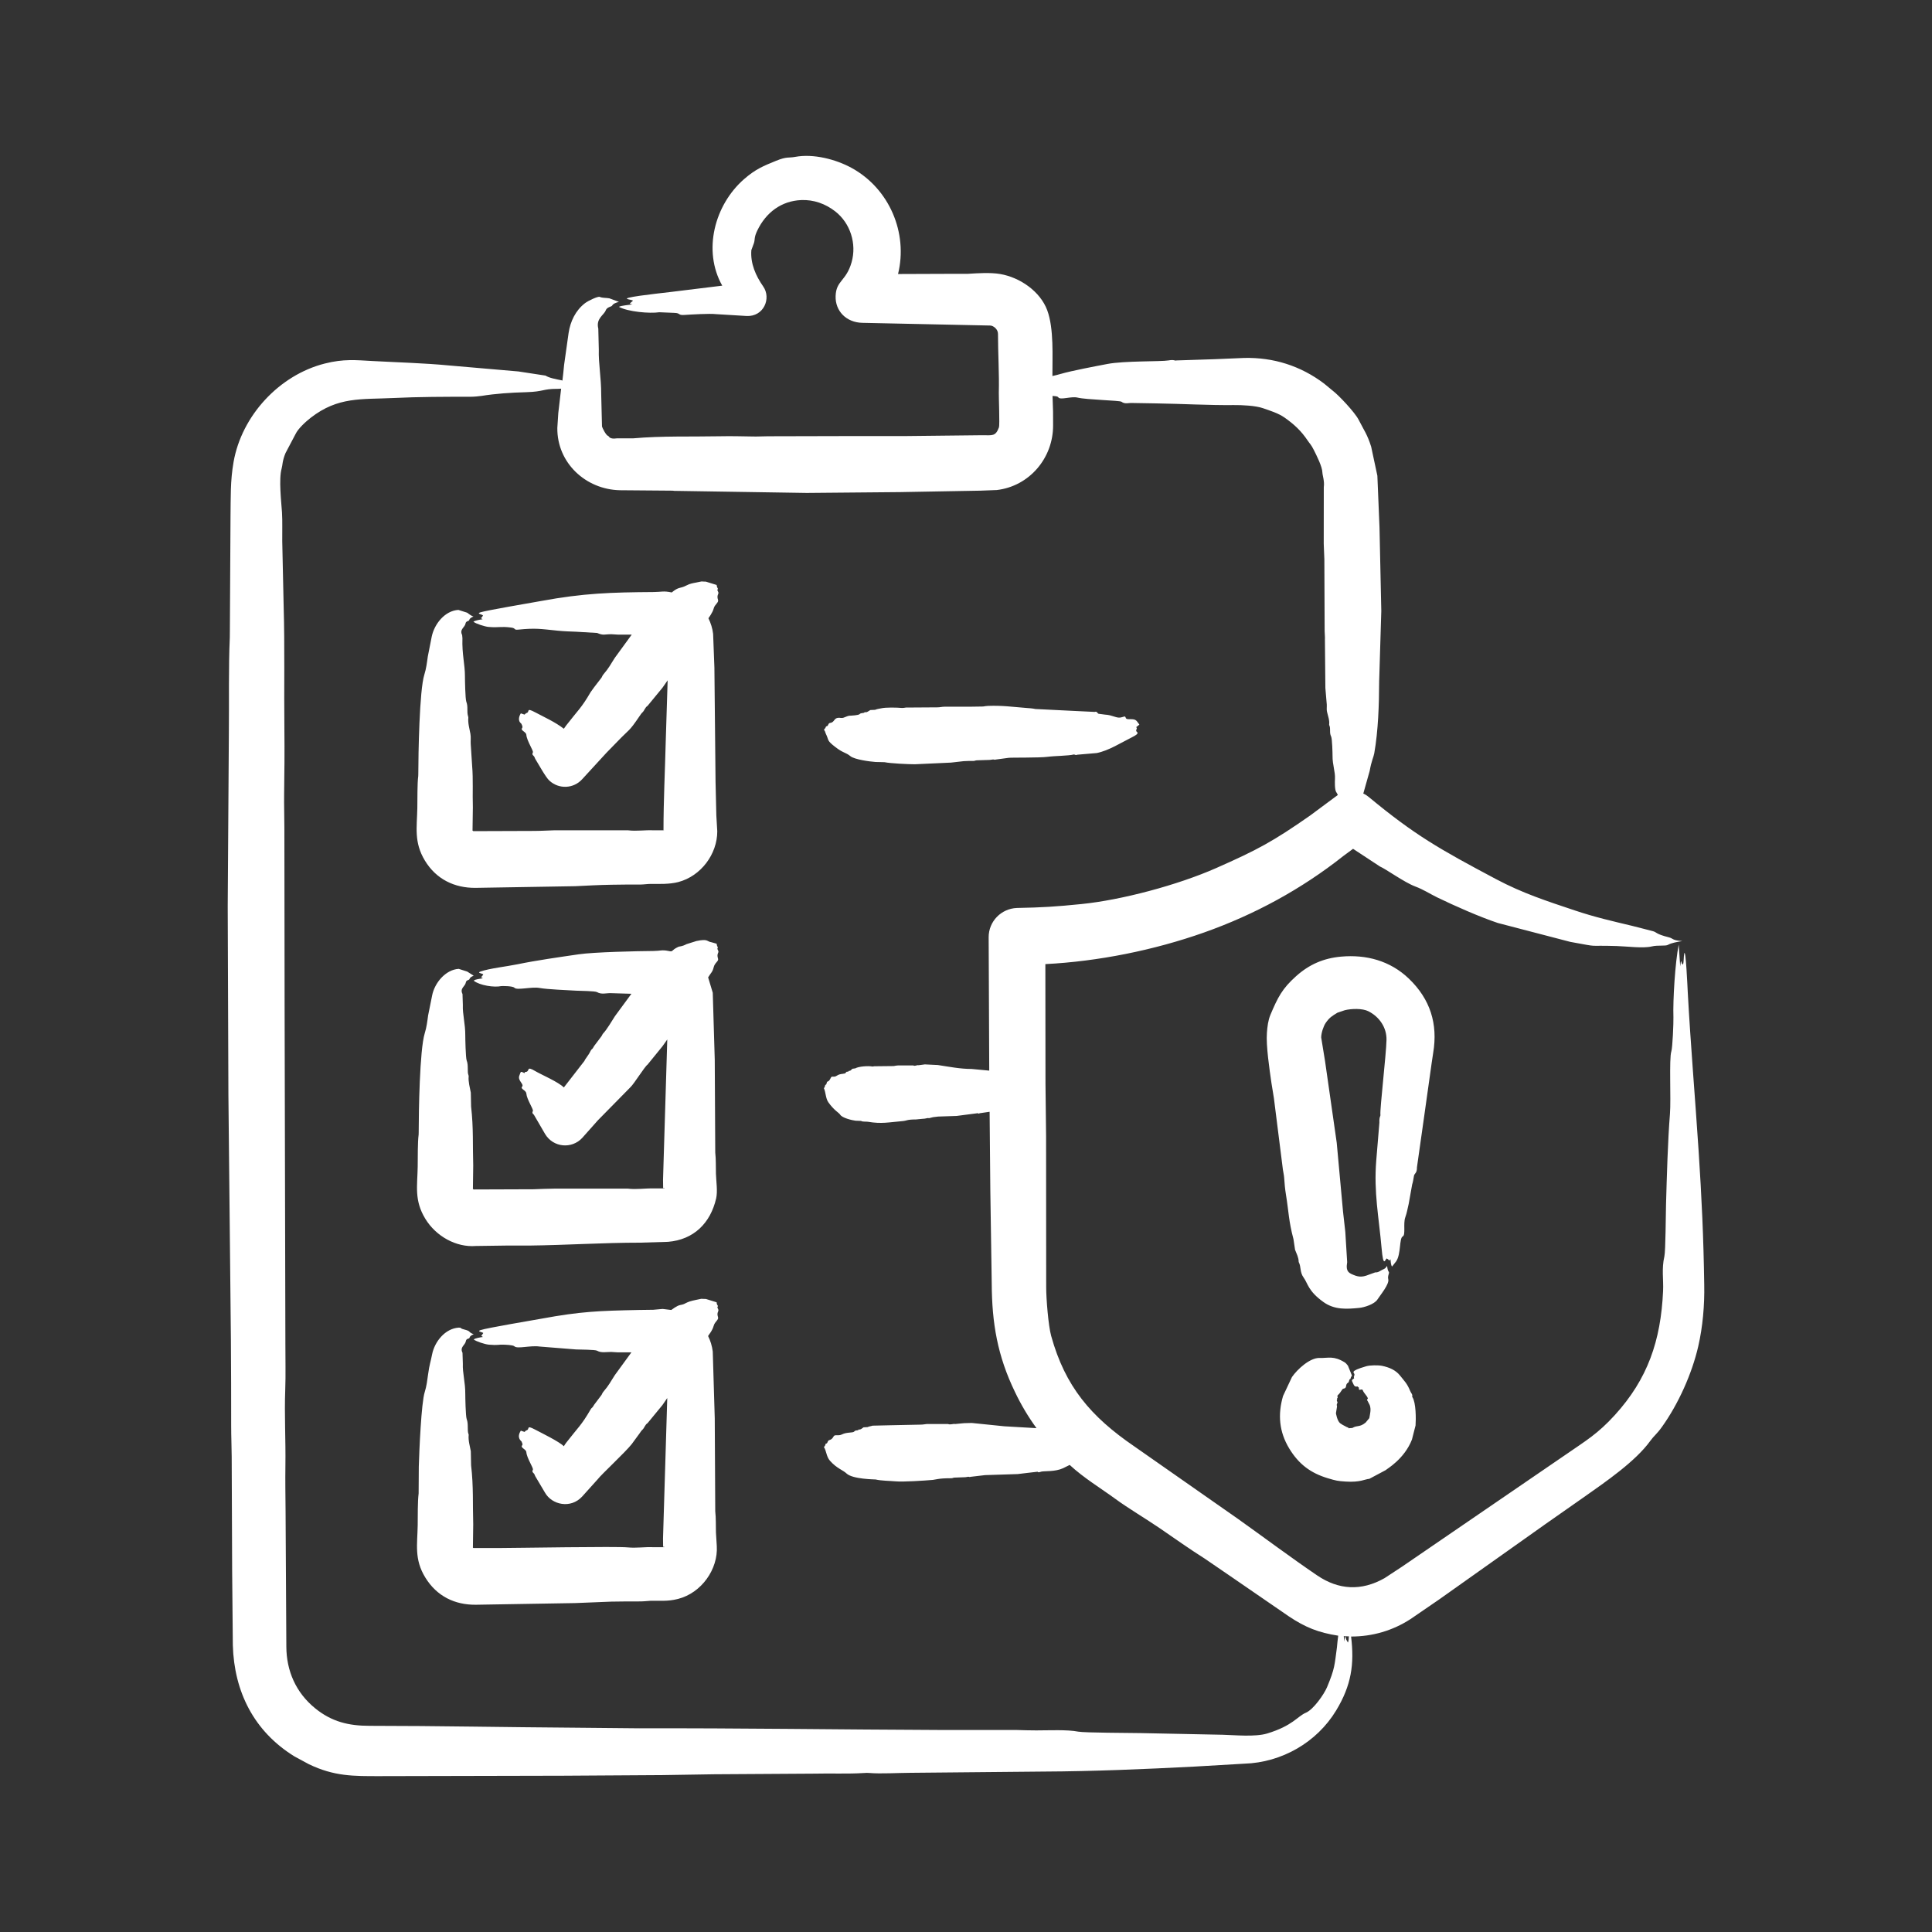 <svg width="500" height="500" viewBox="0 0 500 500" fill="none" xmlns="http://www.w3.org/2000/svg">
<rect x="0" y="0" width="500" height="500" fill="#333333" stroke="none"/>
<path fill-rule="evenodd" clip-rule="evenodd" d="M346.144 361.169C346.037 361.382 346.311 361.664 346.123 361.814C345.857 362.027 346.169 362.18 346.075 362.19C345.839 362.244 346.032 362.674 346.145 362.943C346.206 363.119 345.793 363.326 346.027 363.965L345.742 365.739C345.742 365.739 346.032 367.657 346.807 368.319L347.463 368.749L348.587 369.34C349.172 369.467 348.916 369.765 349.259 369.609L349.99 369.555C351.286 368.77 351.854 369.454 353.425 368.157L354.36 367.028C354.376 367.028 354.387 366.92 354.392 366.92C354.536 366.003 354.912 364.818 354.489 363.641L353.908 362.512C353.55 362.288 354.156 361.867 353.994 361.867C353.766 361.183 352.964 360.56 352.704 359.824C352.483 359.199 351.596 360.142 351.683 359.34C351.704 359.125 351.667 359.071 351.619 359.071C351.511 358.963 351.398 358.91 351.291 358.802C351.169 358.802 350.633 359.097 350.259 358.211C349.795 357.113 349.645 357.3 350.447 356.706C350.245 356.035 350.467 356.478 350.533 355.738C350.582 355.187 348.921 354.949 353.56 353.588C354.54 353.3 356.661 353.273 357.678 353.48C359.471 353.846 361.18 354.537 362.339 356.007C363.522 357.507 364.139 358.001 364.957 359.985C365.221 360.626 365.611 360.848 365.478 361.329C365.451 361.437 365.483 361.49 365.537 361.598C366.474 363.01 366.467 367.287 366.343 368.909L365.408 372.565C363.432 377.634 358.874 380.182 358.613 380.468L354.371 382.726C353.277 382.777 352.096 383.682 348.221 383.425C346.168 383.289 345.764 383.202 343.635 382.565C339.161 381.225 336.095 378.893 333.657 374.877C331.026 370.542 330.662 366.031 332.055 361.275L334.356 356.383C335.735 354.367 339.025 351.352 341.517 351.437C343.775 351.514 345.082 350.784 347.99 352.566C348.269 352.727 348.533 353.05 348.791 353.372C348.823 353.372 348.866 353.48 348.882 353.533L349.887 356.006C349.285 356.838 349.699 356.838 349.382 356.92C349.078 356.999 349.217 357.653 348.882 357.834C348 358.312 348.79 359.242 347.651 359.393C347.319 359.437 347.081 360.284 346.291 361.006C346.235 361.062 346.176 361.115 346.144 361.169ZM366.707 302.086C366.733 303.702 366.045 303.605 365.927 304.344C365.787 305.097 365.701 305.849 365.465 306.548L364.572 311.548C364.282 312.731 364.104 313.914 363.685 315.042C363.098 316.658 363.837 319.605 363.024 319.988C362.088 320.429 362.618 324.573 361.32 326.439L360.261 327.783C359.938 327.403 359.909 326.374 359.852 325.901C359.739 325.901 359.705 326.289 359.46 326.17C359.385 326.116 359.352 326.009 359.299 325.955C359.165 325.847 359.025 325.794 358.885 325.686C358.501 325.851 358.022 328.363 357.557 323.052C356.851 314.989 355.508 308.599 356.17 300.365L356.987 290.527C356.922 288.896 357.315 288.972 357.25 288.484C357.073 287.144 358.746 272.919 358.825 269.13C358.892 265.907 356.965 263.141 354.137 261.711C352.59 260.929 349.74 261.018 348.035 261.442L346.132 262.087C344.872 262.85 344.034 263.316 343.062 264.775C342.53 265.574 341.929 267.305 341.922 268.484L342.927 274.667L345.943 295.741L347.572 313.536L348.163 318.805L348.647 326.654C348.481 327.792 348.31 329.032 349.652 329.665C351.371 330.474 352.347 330.671 354.27 329.88L355.915 329.289C356.704 329.323 356.924 329.04 357.689 328.644C358.522 328.268 358.506 328.268 358.969 327.623C359.082 328.161 359.082 328.698 359.426 329.182C359.651 329.455 359.048 330.177 359.281 331.063C359.605 332.3 357.306 335.043 356.464 336.332C355.682 337.529 353.104 338.352 351.776 338.482C348.549 338.799 345.396 339.027 342.524 336.977C338.505 334.108 338.482 332.14 337.374 330.633C336.361 329.256 336.737 327.779 336.148 326.709C336.121 326.655 336.094 326.602 336.094 326.548C336.094 325.419 335.535 324.451 335.158 323.43L334.75 320.688C333.498 316.021 333.505 313.432 332.798 309.129C332.567 307.731 332.438 306.334 332.346 304.882C332.303 304.129 332.115 303.43 332.018 302.732L329.69 284.238C329.502 282.894 329.233 281.55 329.045 280.26C328.575 276.938 327.606 270.58 327.878 267.25C327.996 265.691 328.184 264.078 328.787 262.626C330.698 258.112 331.814 255.866 335.437 252.627C338.84 249.584 342.531 247.984 347.082 247.573C353.561 246.989 359.774 248.628 364.613 253.272C370.164 258.597 372.153 264.991 370.909 272.465L370.522 275.046L368.49 289.508L366.707 302.086ZM348.837 425.091C348.686 424.822 348.541 424.553 348.391 424.285C348.135 423.632 348.177 422.669 347.853 424.823C347.826 424.339 347.794 423.909 347.767 423.425C348.208 423.479 348.649 423.479 349.095 423.479C349.058 424.123 349.025 424.715 348.837 425.091ZM345.999 426.327C346.085 425.306 346.193 424.338 346.322 423.37C346.327 423.37 346.327 423.316 346.338 423.316C341.182 422.52 337.815 421.149 333.634 418.37L318.543 407.994L311.785 403.371C307.785 400.844 303.941 398.102 300.017 395.414C296.685 393.148 291.803 390.216 288.776 387.995C284.986 385.214 280.492 382.522 276.836 379.124L275.094 379.984C273.084 380.909 270.354 380.669 269.546 380.844C269.037 380.954 268.799 381.157 268.546 380.898C268.492 380.898 268.438 380.898 268.39 380.898L266.051 381.167L263.363 381.49L254.928 381.759L251.267 382.189C250.573 382.404 251.221 382.006 249.859 382.297L247.01 382.404C246.752 382.404 246.505 382.565 246.252 382.565C245.537 382.565 244.822 382.565 244.102 382.619C243.209 382.673 242.312 382.834 241.419 382.995C239.292 383.185 233.763 383.551 231.78 383.371C230.239 383.232 228.084 383.237 226.603 382.887C226.477 382.857 220.637 382.84 219.076 381.328C218.187 380.467 216.568 380.038 214.802 378.048C213.834 376.958 213.891 375.472 213.227 374.5C213.399 374.285 213.566 374.177 213.668 373.694C213.74 373.436 213.966 373.842 214.195 373.156C214.45 372.392 215.073 372.988 215.727 371.758C216.068 371.116 216.918 371.726 217.915 371.22C219.189 370.574 220.728 370.889 221.087 370.467C221.503 369.977 222.023 370.357 222.211 369.983C222.227 369.929 222.254 369.929 222.27 369.929C222.684 370.09 223.087 369.66 223.485 369.391L224.523 369.337C224.948 369.122 225.383 369.122 225.808 368.961L230.518 368.853L238.329 368.692C238.834 368.692 239.34 368.585 239.85 368.531H245.344C245.973 368.8 246.602 368.423 247.231 368.531L249.5 368.316C250.167 368.262 250.828 368.316 251.489 368.262L259.919 369.122L268.246 369.606C266.128 366.703 264.268 363.585 262.703 360.305C258.12 350.879 256.717 342.379 256.66 332.242C256.542 324.178 256.413 316.167 256.295 308.157L256.112 287.728L253.542 288.104C253.089 288.402 253.126 287.939 252.972 288.104L247.58 288.803L242.801 288.964L241.473 289.125L240.392 289.394C240.081 289.232 239.602 289.555 238.709 289.555L237.021 289.716C234.639 289.716 234.736 290.047 233.537 290.146C229.997 290.439 228.204 290.917 224.57 290.307C224.202 290.245 223.091 290.34 222.86 290.092L221.425 290.038C220.44 289.923 217.95 289.313 217.436 288.479C217.104 287.94 215.899 287.429 214.366 285.253C213.664 284.256 213.703 282.604 213.226 281.651C213.344 281.436 213.463 281.328 213.549 280.898C213.602 280.545 213.784 280.99 213.925 280.36C214.128 279.457 214.335 280.403 215.027 278.908C215.297 278.326 215.777 278.957 216.602 278.37C217.493 277.737 218.679 278.053 218.892 277.617C219.146 277.099 219.449 277.595 219.698 277.133C220.149 277.133 220.047 277.08 220.617 276.595L221.364 276.487C222.189 275.978 224.744 275.809 225.687 276.003C225.881 276.057 226.074 275.949 226.273 275.949L231.316 275.895C231.671 275.841 232.036 275.734 232.402 275.734H236.359C236.816 276.003 237.268 275.573 237.719 275.68L239.359 275.465L242.703 275.626C245.623 276.071 248.505 276.647 251.466 276.647L256.014 277.077L255.864 242.563C255.848 238.477 259.095 235.144 263.159 234.983C269.848 234.85 273.114 234.65 279.932 233.962C290.197 232.926 304.713 229.084 314.731 224.661C325.393 219.954 329.413 217.798 339.058 211.06L346.23 205.738C346.106 205.469 345.961 205.2 345.784 204.932C345.411 204.353 345.448 202.271 345.488 201.599C345.6 199.709 344.83 197.961 344.859 195.578C344.865 195.101 344.774 191.18 344.504 190.632C343.957 189.521 344.461 188.658 344.015 187.675C343.993 187.621 343.972 187.567 343.983 187.514C344.117 186.385 343.687 185.31 343.435 184.235C343.285 183.644 343.403 182.999 343.37 182.353L343.005 178.052L342.887 165.526C342.93 164.827 342.828 164.074 342.817 163.322L342.742 144.721C342.715 143.377 342.602 142.033 342.581 140.689L342.597 126.066C342.824 124.55 342.252 122.998 342.237 122.303C342.203 120.765 340.725 117.867 340.011 116.443C339.309 115.043 338.964 114.823 338.43 114.024C336.757 111.518 334.935 109.821 332.425 108.057C330.796 106.912 328.613 106.258 326.845 105.638C324.95 104.974 321.409 104.809 319.362 104.832C312.831 104.905 305.927 104.499 299.416 104.402L293.029 104.294C292.155 104.218 291.155 104.673 290.239 103.971C289.787 103.624 281.217 103.468 278.858 102.896C277.226 102.5 274.412 103.603 273.896 102.842C273.664 102.5 273.08 102.549 272.396 102.466L272.53 106.552L272.541 109.993C272.606 118.579 266.353 125.837 257.977 126.82L253.811 126.981L232.898 127.357L208.786 127.572L174.513 127.034C174.25 126.98 173.975 126.98 173.707 126.98L160.439 126.872C151.559 126.687 144.141 119.766 144.236 110.744L144.483 106.927L145.22 100.583C144.855 100.637 144.414 100.637 144.064 100.637C140.472 100.637 140.721 101.361 136.22 101.497C132.166 101.605 128.247 101.873 124.586 102.465C123.747 102.573 122.731 102.68 121.801 102.68C115.226 102.68 108.389 102.684 101.834 103.003C93.486 103.409 87.51 102.615 80.421 108.11C79.121 109.118 77.161 110.918 76.502 112.303L73.895 117.249C73.039 119.295 73.141 120.379 72.895 121.227C72.098 123.971 72.808 129.929 72.981 132.624C73.126 135.097 73.013 137.624 73.046 140.097L73.406 156.763C73.718 167.462 73.481 178.214 73.6 188.912C73.659 194.503 73.611 200.094 73.53 205.685C73.492 208.48 73.595 211.33 73.595 214.179L73.654 259.876L73.858 347.829C73.847 351.807 73.965 355.732 73.82 359.657C73.573 366.216 73.96 372.721 73.863 379.226C73.804 383.15 73.874 387.129 73.906 391.053L74.105 426.159C74.131 432.416 76.569 438.026 81.519 442.072C85.876 445.635 90.302 446.642 95.663 446.642C113.263 446.642 131.098 447.015 148.725 447.126L165.456 447.287C191.36 447.213 217.339 447.618 243.232 447.717H262.951C264.693 447.771 266.424 447.825 268.177 447.825C271.534 447.825 276.169 447.584 279.047 448.148C280.604 448.453 292.4 448.465 295.304 448.524L316.411 448.954C319.588 449.039 324.862 449.557 327.927 448.631C334.565 446.626 335.795 444.159 337.953 443.255C339.923 442.43 342.68 438.456 343.437 436.642C345.508 431.677 345.362 430.952 345.999 426.327ZM441.053 332.515C440.876 320.184 440.399 310.06 439.596 297.786C438.702 284.113 437.532 270.449 436.795 256.874C436.709 255.293 436.291 245.595 435.886 246.713C435.698 247.681 435.816 248.81 435.553 249.67C435.446 249.509 435.344 249.401 435.231 249.294C435.214 249.262 435.074 247.995 434.903 249.563C434.882 249.724 434.86 249.886 434.833 250.101L434.451 244.456C433.521 249.101 432.928 258.763 433.08 263.272C433.125 264.612 432.86 271.126 432.542 272.089C431.926 273.956 432.484 284.473 432.182 288.271C431.616 295.383 431.37 304.522 431.166 311.711C431.097 314.13 431.056 323.791 430.741 325.151C429.987 328.412 430.54 331.087 430.402 334.129C429.818 346.978 426.431 356.865 417.913 366.224C413.495 371.078 410.422 372.851 405.392 376.331L362.819 405.47L358.314 408.427C352.285 411.843 346.402 411.458 340.901 407.728C334.274 403.234 326.922 397.737 320.337 393.051L293.51 374.289C282.276 366.603 275.668 358.819 272.043 345.742C271.314 343.112 270.752 336.132 270.753 333.162L270.726 294.024C270.672 289.508 270.624 284.938 270.57 280.423L270.538 249.51C284.175 248.816 298.614 245.925 311.584 241.338C324.669 236.711 336.854 230.091 347.695 221.5L350.173 219.672L357.119 224.242C358.707 224.919 363.399 228.336 366.226 229.403C368.521 230.27 369.895 231.247 371.962 232.252C376.442 234.431 382.97 237.308 387.633 238.865L406.39 243.757C414.703 245.26 410.032 244.572 418.4 244.832C421.03 244.914 425.252 245.475 427.453 244.94C429.116 244.536 431.048 244.918 431.7 244.51C432.566 244.026 433.861 243.811 435.372 243.542C432.647 243.358 433.087 242.873 431.888 242.574C428.313 241.683 428.853 241.24 427.668 240.961C425.905 240.531 424.217 240.047 422.421 239.617C417.117 238.345 412.866 237.393 407.621 235.639C400.243 233.172 394.064 231.175 387.181 227.521C372.414 219.683 366.122 216.093 354.263 206.286C353.811 205.91 353.328 205.587 352.822 205.372L354.472 199.512C354.935 196.891 355.486 195.936 355.66 194.942C356.685 189.093 356.904 182.334 356.923 176.395C356.923 176.234 356.912 176.072 356.939 175.965L357.477 158.116L357.015 136.504L356.462 123.118L354.854 115.591C353.819 112.365 353.127 111.582 351.596 108.602C350.62 106.701 346.423 102.245 344.93 101.129L342.65 99.248C336.574 94.668 329.567 92.464 322.033 92.635L314.383 92.958L304.464 93.28C303.956 93.444 304.007 92.991 302.373 93.28C300.498 93.612 290.976 93.354 286.594 94.194C283.397 94.807 277.454 95.919 274.492 96.775C273.783 96.99 273.078 97.151 272.363 97.313C272.334 92.402 272.795 85.052 271.014 80.271C269.222 75.464 264.041 71.806 258.853 70.917C256.316 70.482 252.99 70.707 250.482 70.863H247.09L232.413 70.917C235.025 60.288 230.169 48.853 220.467 43.499C216.328 41.215 210.494 39.724 205.812 40.596C204.022 40.929 203.677 40.462 200.839 41.617C197.517 42.969 195.51 43.789 192.576 46.348C184.956 52.994 181.782 64.824 186.915 73.927L176.829 75.163C173.483 75.632 165.407 76.391 162.744 77.045C161.254 77.411 163.542 77.546 163.814 77.798C163.346 78.359 162.561 78.603 163.421 78.712C163.507 78.712 163.582 78.766 163.679 78.766C162.683 78.949 160.743 79.063 160.174 79.411C162.469 80.686 168.148 81.188 170.62 80.809L174.485 80.97C176.239 81.016 175.332 81.631 177.151 81.508C178.834 81.394 183.719 81.106 185.21 81.293L193.21 81.777C197.648 82.005 199.664 77.209 197.522 74.143C195.575 71.358 194.179 68.184 194.447 64.735L195.119 62.907C195.439 61.91 195.095 61.527 195.979 59.681C198.255 54.932 202.262 51.996 207.349 51.778C210.568 51.64 213.605 52.725 216.128 54.681C220.099 57.76 221.741 63.113 220.397 67.852C218.986 72.824 216.394 72.545 216.257 76.615C216.127 80.485 219.017 83.469 223.198 83.55L251.095 84.141L256.31 84.249C257.081 84.301 258.278 85.163 258.278 86.399C258.278 91.302 258.623 97.007 258.493 101.56C258.462 102.654 258.758 109.981 258.531 110.592C257.634 113 256.854 112.629 254.139 112.635L234.554 112.85H221.27L198.755 112.904C197.352 112.904 195.949 113.012 194.556 112.958C191.798 112.904 189.062 112.85 186.304 112.904C178.848 113.052 171.383 112.78 163.843 113.442H159.639C157.597 113.758 157.591 112.822 157.381 112.797C156.848 112.734 155.841 110.629 155.795 110.378L155.591 102.045C155.612 97.855 154.854 93.96 154.973 90.487L154.839 85.057C154.181 82.402 156.296 81.573 156.758 80.326C157.096 79.414 158.25 79.407 158.419 79.089C158.725 78.551 159.43 78.336 160.177 78.121L157.704 77.207C156.828 77.046 155.914 77.153 155.204 76.831C154.796 76.636 152.28 77.779 151.355 78.497C148.966 80.351 147.605 83.152 147.151 86.185L145.984 94.464C145.855 95.808 145.726 97.152 145.554 98.496C145.516 98.496 145.479 98.496 145.441 98.442C143.78 98.119 142.086 97.797 141.188 97.205L134.151 96.13L116.109 94.571C109.705 93.964 103.075 93.793 96.621 93.442C91.984 93.19 88.94 92.846 84.041 94.087C72.267 97.069 62.544 107.573 60.445 119.57C59.578 124.527 59.732 128.7 59.655 133.817L59.488 163.385C59.488 163.923 59.493 164.46 59.472 164.998C59.123 172.913 59.316 181.606 59.23 189.621L58.934 234.565L59.112 283.434L59.757 346.818C59.816 354.237 59.827 361.656 59.827 369.129C59.827 371.763 59.945 374.344 59.962 376.978L60.08 406.546L60.257 425.793C60.599 437.768 65.682 448.063 76.197 454.555L79.874 456.544C86.512 459.757 91.531 459.662 98.249 459.662L145.795 459.555L171.401 459.394L184.841 459.179L210.764 459.018C215.022 458.91 219.312 459.125 223.538 458.857C224.065 458.803 224.662 458.803 225.172 458.857C227.744 459.087 232.564 458.817 235.623 458.803L270.052 458.48C283.111 458.419 296.112 457.86 309.131 457.19C313.443 456.921 317.749 456.706 322.055 456.437C331.673 456.137 340.772 450.964 345.79 442.674C349.725 436.174 350.539 430.702 349.661 423.535C355.21 423.535 360.426 422.004 365.037 419.019L372.488 413.912L400.008 394.397L410.217 387.247C415.445 383.549 423.253 378.237 427.098 372.893C428.042 371.582 428.727 371.207 430.065 369.345C434.347 363.387 437.882 355.508 439.505 348.432C440.674 343.356 441.158 337.725 441.053 332.515ZM213.72 189.887C213.489 189.188 213.489 189.188 213.225 188.865C214.058 187.94 213.543 188.02 213.956 187.951C214.435 187.871 214.266 187.158 214.843 187.091C216.178 186.936 215.624 185.517 217.612 185.801C218.525 185.931 219.114 185.15 220.268 185.21C220.344 185.214 222.18 185.095 222.435 184.834C222.88 184.377 223.509 184.676 223.747 184.35C223.774 184.296 223.801 184.296 223.822 184.296C224.306 184.457 224.779 184.027 225.241 183.758L226.456 183.704C226.961 183.489 227.472 183.435 227.972 183.328C229.241 183.023 232.048 183.099 233.488 183.221C233.805 183.221 234.133 183.167 234.456 183.113L242.644 183.059C243.241 183.059 243.827 182.898 244.424 182.898H250.865L254.408 182.844C254.849 182.79 255.295 182.683 255.736 182.683C259.49 182.554 261.917 182.929 265.65 183.221C266.419 183.275 267.193 183.328 267.951 183.49L277.725 183.974L283.311 184.243C283.953 183.99 284.006 184.699 284.349 184.727L285.972 184.942C287.889 185.04 288.893 185.887 289.993 185.695C290.902 185.536 291.156 185.163 291.332 185.749C291.584 186.589 293.384 185.608 294.23 186.663L294.875 187.523L294.069 188.168C294.401 188.834 294.054 188.429 294.042 189.136C294.035 189.526 295.369 189.609 292.956 190.803C290.073 192.228 286.983 194.254 283.822 194.889L278.795 195.319C278.296 195.545 278.122 195.201 277.876 195.265C276.559 195.61 272.869 195.624 271.172 195.856C269.056 196.145 261.611 196.026 261.027 196.125L257.823 196.555C256.992 196.761 257.711 196.38 256.156 196.663L252.817 196.77C252.521 196.77 252.226 196.931 251.935 196.931C251.091 196.931 250.247 196.931 249.414 196.985L246.118 197.361L236.742 197.791C235.172 197.791 230.504 197.583 228.904 197.253L226.571 197.199C225.037 197.089 221.145 196.565 220.082 195.694C218.831 194.668 218.276 194.954 216.179 193.328C213.854 191.527 214.617 191.689 213.72 189.887ZM171.802 400.415H171.641H171.652C171.679 400.307 171.695 400.307 171.749 400.254L171.975 400.415C172.017 400.415 171.872 400.415 171.802 400.415ZM171.609 400.522C171.609 400.522 171.625 400.522 171.62 400.468V400.522H171.609ZM185.807 338.697C186.232 339.47 185.349 339.445 185.828 340.901C186.045 341.56 184.984 342.047 184.704 343.105C184.328 344.526 183.247 345.603 183.263 345.793C183.559 346.384 183.822 347.03 184.016 347.675C184.231 348.374 184.366 349.073 184.462 349.772L184.978 367.083L185.107 391.114C185.311 392.942 185.236 394.77 185.285 396.598L185.505 400.146C185.862 406.082 181.566 412.244 175.473 413.801C172.696 414.511 170.857 414.208 168.318 414.285C167.436 414.339 166.56 414.446 165.678 414.446C163.189 414.446 160.689 414.446 158.195 414.5C155.077 414.608 151.964 414.769 148.841 414.876L123.159 415.306C117.682 415.362 113.036 413.098 110.068 408.263C107.153 403.515 108.022 399.656 108.1 394.715C108.138 392.294 108.064 388.73 108.342 386.49L108.385 379.555C108.497 375.556 109.025 362.994 109.922 360.255C110.401 358.75 110.583 357.191 110.798 355.632C111.149 353.049 111.435 352.527 111.825 350.525C112.474 347.194 115.228 343.808 118.706 343.59C119.447 343.544 118.98 343.769 119.964 344.02C122.168 344.583 120.886 344.627 122.593 345.31C122.109 345.525 121.668 345.686 121.507 346.224C121.411 346.563 120.691 346.277 120.55 347.138C120.391 348.106 118.938 348.618 119.695 350.095L119.786 352.944C119.678 355.332 120.438 357.73 120.415 360.793C120.411 361.377 120.498 366.528 120.775 367.245C121.303 368.611 120.842 370.192 121.259 371.169C121.286 371.223 121.302 371.277 121.291 371.384C121.157 372.836 121.597 374.18 121.845 375.577L121.92 379.233C122.571 384.741 122.303 389.251 122.468 394.501L122.387 400.576H122.473C122.468 400.576 122.591 400.684 122.575 400.63H129.032C134.148 400.615 159.708 400.16 162.498 400.469C164.702 400.684 166.885 400.308 169.079 400.415H171.616L171.589 398.157L172.686 361.815L171.428 363.643L167.579 368.32C166.939 368.696 166.794 369.503 166.283 369.987C165.977 370.256 165.756 370.632 165.525 370.955L163.477 373.751C161.817 375.852 155.588 381.626 154.73 382.783L150.666 387.299C147.692 390.536 142.85 389.451 141.064 386.331L138.516 382.03C138.414 381.869 138.376 381.654 138.285 381.492C138.07 381.106 137.563 381.045 137.909 380.363C138.12 379.947 136.352 377.428 136.21 375.793C136.144 375.033 134.609 374.682 135.119 374.073C135.349 373.797 135.19 373.611 134.974 373.052C134.946 372.978 133.578 372.122 134.791 370.256L135.743 370.579L136.157 370.203C137.301 369.991 135.933 368.62 138.506 369.988C140.141 370.857 144.755 373.094 145.919 374.289C146.118 373.966 146.322 373.644 146.532 373.375C149.608 369.396 150.446 368.923 152.844 364.773C153.229 364.107 153.158 364.636 153.774 363.537L155.677 361.01C155.838 360.741 155.914 360.472 156.096 360.257C157.734 358.325 157.874 357.779 159.139 355.849L163.408 349.989H159.913C159.327 349.989 158.746 349.881 158.161 349.881C156.897 349.881 155.59 350.185 154.511 349.558C154.044 349.287 149.987 349.267 149.06 349.235L139.63 348.482C137.324 348.132 133.868 349.164 133.13 348.428C132.758 348.057 130.785 348.019 130.248 347.998C128.955 347.948 128.891 348.208 126.512 347.998C125.496 347.909 123.236 347.169 122.593 346.654C122.976 346.305 124.421 346.084 124.975 346.009C124.4 345.486 124.359 346.175 125.072 344.988C124.886 344.741 123.31 344.587 124.341 344.236C126.044 343.655 137.545 341.748 140.088 341.279C150.377 339.382 155.043 339.235 165.232 339.021L169.076 338.967L171.49 338.752L173.721 339.021C173.867 338.971 175.132 337.891 176.076 337.731C177.768 337.443 177.09 337.007 180.242 336.387C182.381 335.967 180.821 336.172 182.688 336.172L185.462 337.032C185.5 337.301 185.462 337.516 185.752 337.892C185.932 338.134 185.453 338.144 185.807 338.697ZM171.883 214.832L171.727 214.886C171.738 214.832 171.738 214.832 171.748 214.832H171.883ZM171.711 214.993V214.886V214.94C171.722 214.94 171.706 214.94 171.711 214.993ZM185.726 152.523C185.646 152.631 185.635 152.792 185.807 153.061C186.241 153.79 185.351 153.814 185.828 155.265C186.049 155.935 184.959 156.422 184.704 157.469C184.444 158.535 183.34 159.996 183.339 159.996C183.953 161.266 184.385 162.607 184.554 164.028L184.887 172.791L185.183 202.306L185.387 211.015L185.629 215.154C185.629 221.018 181.434 226.718 175.554 228.272C173.264 228.877 170.561 228.756 168.377 228.756C167.501 228.756 166.619 228.917 165.732 228.917C163.232 228.917 160.732 228.917 158.233 228.971C155.099 229.025 151.97 229.186 148.852 229.347L123.079 229.777C117.618 229.833 112.887 227.538 109.972 222.734C107.081 217.97 107.909 214.103 108.004 209.132C108.046 206.937 107.976 202.769 108.241 200.853C108.262 200.692 108.257 200.477 108.257 200.315C108.263 195.396 108.52 178.628 109.827 174.564C110.305 173.059 110.494 171.499 110.709 169.94L111.725 164.779C112.413 161.476 115.114 158.061 118.623 157.844L120.838 158.543C121.056 158.579 121.44 159.132 122.521 159.564C122.037 159.779 121.591 159.94 121.435 160.478C121.336 160.813 120.586 160.654 120.473 161.392C120.328 162.338 118.848 162.867 119.602 164.349L119.677 165.155C119.538 169.406 120.345 171.94 120.327 175.101C120.323 175.753 120.408 180.896 120.682 181.606C121.21 182.974 120.728 184.09 121.166 185.477C121.193 185.585 121.209 185.638 121.204 185.692C121.064 187.197 121.5 188.541 121.747 189.939C121.898 190.799 121.779 191.659 121.817 192.466L122.183 198.111C122.489 201.713 122.258 205.315 122.376 208.917L122.29 214.992H122.376C122.376 215.046 122.511 215.099 122.505 215.099L138.052 215.045C139.81 215.045 141.579 214.938 143.348 214.884H162.551C164.755 215.153 166.949 214.777 169.147 214.884H171.711C171.711 207.299 172.105 199.386 172.297 191.713L172.786 176.069L171.431 178.004L167.582 182.681C166.942 183.057 166.797 183.864 166.286 184.348C165.98 184.616 165.764 184.993 165.528 185.315C162.625 189.588 163.107 188.442 159.716 191.982L156.937 194.831L150.668 201.659C148.431 204.132 144.641 204.293 142.19 202.035C141.219 201.174 139.39 197.783 138.518 196.39C138.416 196.229 138.378 196.014 138.287 195.852C138.072 195.466 137.565 195.405 137.911 194.723C138.122 194.307 136.354 191.788 136.212 190.153C136.144 189.367 134.614 189.038 135.121 188.433C135.415 188.081 134.886 187.251 134.884 187.25C134.015 186.623 134.255 185.443 134.793 184.616L135.745 184.939L136.159 184.563C137.294 184.352 135.933 182.98 138.508 184.348C141.044 185.695 143.665 186.857 145.921 188.595C146.12 188.326 146.324 188.004 146.534 187.735C149.571 183.807 150.474 183.238 152.846 179.133L153.776 177.843L155.679 175.37C155.84 175.101 155.916 174.832 156.098 174.617C157.736 172.685 157.876 172.139 159.141 170.208L163.49 164.241H159.958C159.372 164.241 158.786 164.134 158.195 164.134C156.374 164.134 156.224 164.525 154.539 163.811L149.072 163.488C147.491 163.434 145.9 163.38 144.325 163.219C139.796 162.754 138.586 162.505 134.111 162.95C132.836 163.077 133.617 162.586 132.288 162.412C129.525 162.051 129.149 162.489 126.45 162.251C125.437 162.162 123.165 161.422 122.52 160.907C122.899 160.563 124.354 160.337 124.907 160.262C124.848 160.208 124.789 160.208 124.73 160.154C124.27 159.866 124.483 160 124.741 159.724C124.827 159.563 124.908 159.401 125.004 159.294C124.794 158.967 123.233 158.842 124.273 158.488C125.763 157.98 137.626 155.98 140.068 155.531C151.057 153.509 158.066 153.297 169.147 153.219C171.237 153.205 171.666 152.863 173.846 153.326C175.802 151.713 175.907 152.441 177.685 151.498C178.553 151.037 179.28 150.935 180.244 150.745C182.509 150.3 180.928 150.53 182.69 150.53L185.464 151.39C185.61 152.44 185.947 152.249 185.726 152.523ZM171.802 307.569H171.641H171.652C171.679 307.515 171.695 307.461 171.749 307.461C171.787 307.407 171.899 307.515 171.948 307.515C171.969 307.569 171.969 307.515 171.975 307.569C172.017 307.569 171.872 307.569 171.802 307.569ZM171.609 307.731C171.609 307.677 171.625 307.677 171.62 307.677V307.731H171.609ZM185.726 245.314C185.646 245.475 185.635 245.583 185.807 245.905C186.243 246.638 185.355 246.613 185.828 248.109C186.039 248.774 184.998 249.107 184.704 250.313C184.392 251.596 183.997 251.726 183.263 252.947L184.462 256.925L184.978 274.29L185.107 298.267C185.311 300.095 185.236 301.976 185.285 303.804C185.35 305.718 185.756 308.337 185.339 310.148C183.865 316.549 179.532 320.841 172.877 321.384L165.678 321.599C156.077 321.599 146.606 322.238 136.943 322.351H130.997L123.159 322.459C118.071 322.866 112.837 319.966 110.068 315.416C107.15 310.621 108.022 306.889 108.1 301.922C108.134 299.723 108.075 295.576 108.342 293.643C108.363 293.482 108.358 293.267 108.358 293.105C108.364 287.988 108.584 271.74 109.922 267.407C110.401 265.902 110.583 264.343 110.798 262.783L111.825 257.676C112.459 254.367 115.302 250.954 118.706 250.741L120.91 251.44L122.593 252.515C122.109 252.73 121.668 252.891 121.507 253.375C121.403 253.721 120.664 253.55 120.55 254.289C120.398 255.276 118.931 255.756 119.695 257.246L119.786 260.095C119.679 262.45 120.437 264.964 120.415 267.998C120.411 268.582 120.502 273.742 120.775 274.449C121.3 275.808 120.841 277.373 121.259 278.32C121.286 278.374 121.302 278.481 121.291 278.535C121.157 279.987 121.597 281.384 121.845 282.782L121.92 286.384C122.564 291.941 122.302 296.41 122.468 301.652L122.387 307.727H122.473C122.468 307.781 122.591 307.834 122.575 307.834L138.069 307.78C139.832 307.726 141.59 307.619 143.354 307.619H162.502C164.706 307.888 166.889 307.512 169.083 307.565H171.62L171.593 305.307L172.69 269.018L171.432 270.792L167.583 275.523C166.868 275.991 164.103 280.49 163.142 281.383L154.734 289.931L150.67 294.501C147.967 297.411 143.181 297.001 141.068 293.48L138.288 288.695C138.068 288.219 137.557 288.254 137.912 287.512C138.105 287.108 136.339 284.537 136.213 282.996C136.141 282.117 134.587 281.841 135.122 281.222C135.686 280.569 133.95 279.695 134.385 278.426C134.873 277.005 134.775 277.339 135.745 277.727C135.828 277.307 136.084 277.418 136.159 277.404C137.184 277.214 136.107 275.761 138.508 277.189C140.032 278.095 144.531 280.01 145.921 281.436L151.259 274.555C151.403 274.077 152.272 273.18 152.845 271.974C153.149 271.336 153.173 271.845 153.775 270.684L155.678 268.157C155.839 267.942 155.915 267.619 156.097 267.458C157.142 266.344 158.333 264.227 159.14 262.996L163.409 257.19L158.162 257.029C156.914 256.972 155.703 257.452 154.512 256.76C153.987 256.455 150.058 256.444 149.061 256.384C146.818 256.249 141.634 256.055 139.631 255.685C137.602 255.311 133.782 256.357 133.131 255.631C132.679 255.127 129.813 255.174 129.696 255.201C127.952 255.595 124.147 255.047 122.594 253.803C123.068 253.371 124.206 253.365 124.976 253.158C124.917 253.158 124.858 253.104 124.798 253.05C124.258 252.841 124.589 252.995 125.072 252.19C124.879 251.89 123.297 251.815 124.341 251.437C126.58 250.626 131.156 250.126 133.921 249.555C138.877 248.532 144.726 247.712 149.759 246.974C153.753 246.389 164.963 246.142 169.075 246.114C170.952 246.101 171.278 245.751 173.01 246.114C174.353 246.395 173.505 246.009 175.553 245.039C175.882 244.883 176.418 245.015 177.682 244.34L180.241 243.534C183.351 242.889 182.846 243.67 184.139 243.857L185.462 244.233C185.616 245.327 185.936 245.054 185.726 245.314Z" fill="white"/>
</svg>
